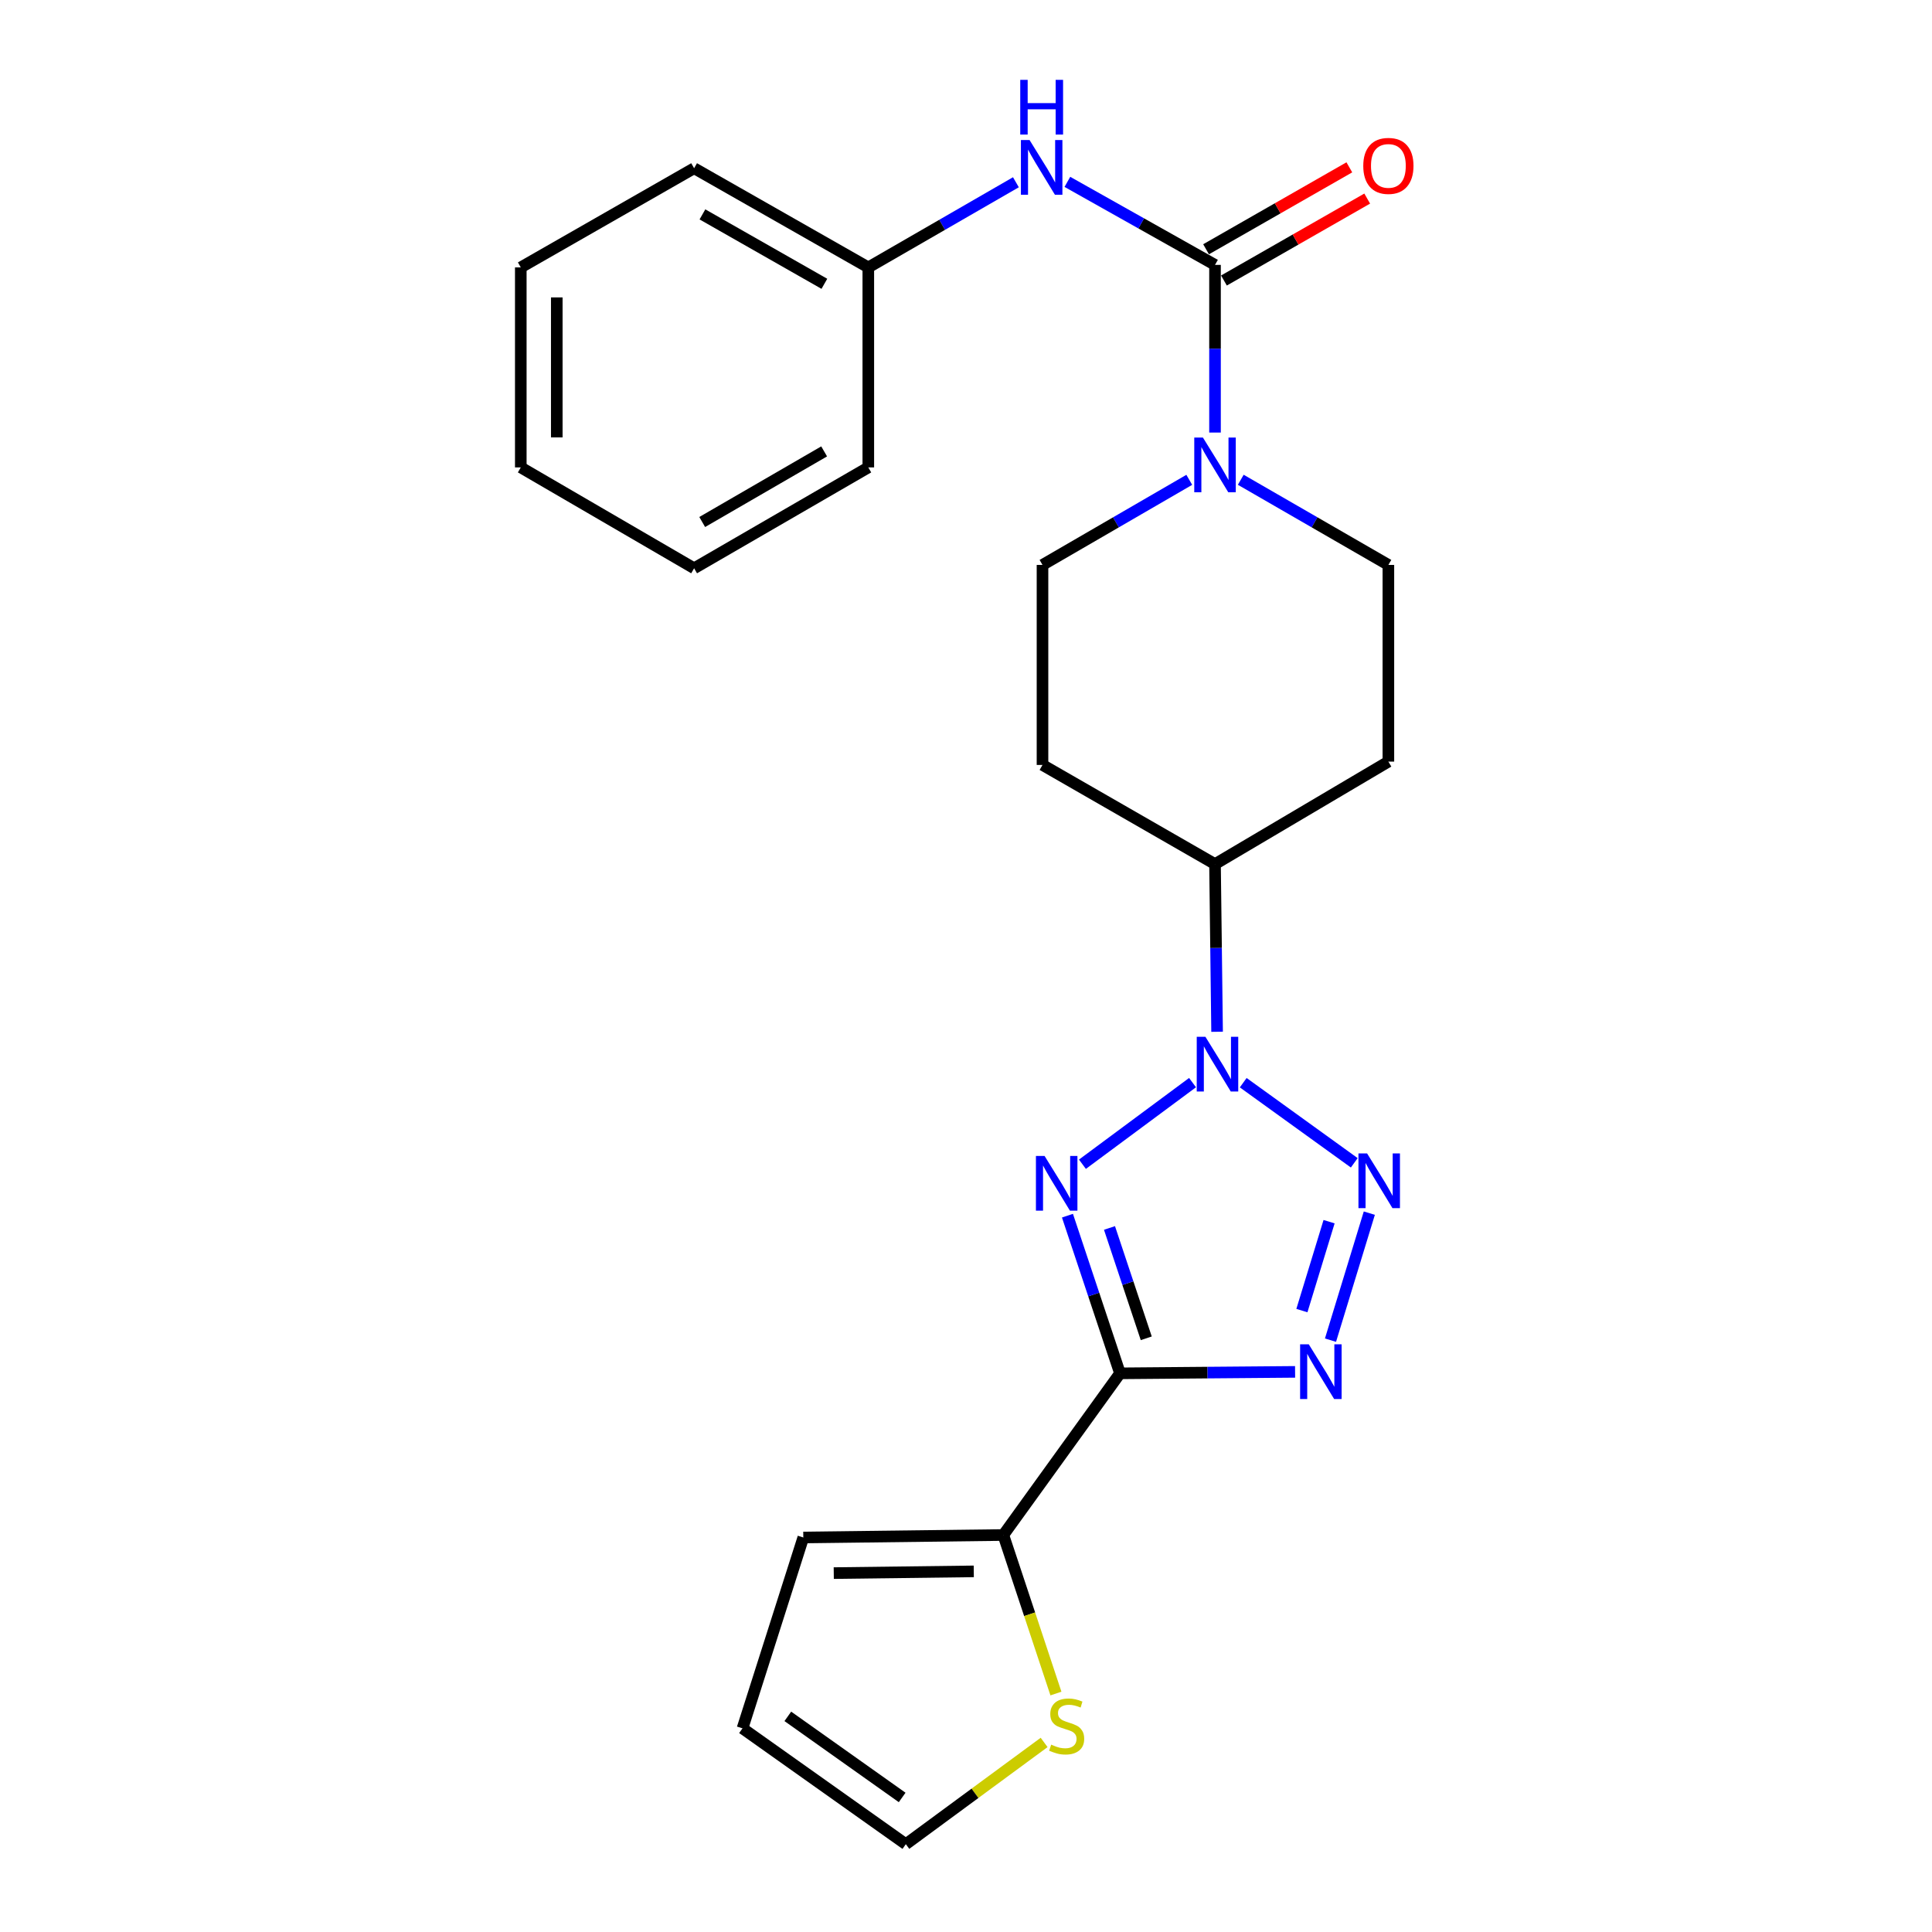 <?xml version='1.0' encoding='iso-8859-1'?>
<svg version='1.1' baseProfile='full'
              xmlns='http://www.w3.org/2000/svg'
                      xmlns:rdkit='http://www.rdkit.org/xml'
                      xmlns:xlink='http://www.w3.org/1999/xlink'
                  xml:space='preserve'
width='1000px' height='1000px' viewBox='0 0 1000 1000'>
<!-- END OF HEADER -->
<rect style='opacity:1.0;fill:#FFFFFF;stroke:none' width='1000' height='1000' x='0' y='0'> </rect>
<path class='bond-0' d='M 579.709,710.836 L 566.113,670.038' style='fill:none;fill-rule:evenodd;stroke:#000000;stroke-width:6px;stroke-linecap:butt;stroke-linejoin:miter;stroke-opacity:1' />
<path class='bond-0' d='M 566.113,670.038 L 552.516,629.241' style='fill:none;fill-rule:evenodd;stroke:#0000FF;stroke-width:6px;stroke-linecap:butt;stroke-linejoin:miter;stroke-opacity:1' />
<path class='bond-0' d='M 593.303,692.707 L 583.785,664.149' style='fill:none;fill-rule:evenodd;stroke:#000000;stroke-width:6px;stroke-linecap:butt;stroke-linejoin:miter;stroke-opacity:1' />
<path class='bond-0' d='M 583.785,664.149 L 574.268,635.59' style='fill:none;fill-rule:evenodd;stroke:#0000FF;stroke-width:6px;stroke-linecap:butt;stroke-linejoin:miter;stroke-opacity:1' />
<path class='bond-3' d='M 579.709,710.836 L 625.023,710.457' style='fill:none;fill-rule:evenodd;stroke:#000000;stroke-width:6px;stroke-linecap:butt;stroke-linejoin:miter;stroke-opacity:1' />
<path class='bond-3' d='M 625.023,710.457 L 670.336,710.078' style='fill:none;fill-rule:evenodd;stroke:#0000FF;stroke-width:6px;stroke-linecap:butt;stroke-linejoin:miter;stroke-opacity:1' />
<path class='bond-6' d='M 579.709,710.836 L 519.322,794.518' style='fill:none;fill-rule:evenodd;stroke:#000000;stroke-width:6px;stroke-linecap:butt;stroke-linejoin:miter;stroke-opacity:1' />
<path class='bond-1' d='M 560.264,602.608 L 617.256,560.362' style='fill:none;fill-rule:evenodd;stroke:#0000FF;stroke-width:6px;stroke-linecap:butt;stroke-linejoin:miter;stroke-opacity:1' />
<path class='bond-8' d='M 629.963,534.039 L 629.426,490.648' style='fill:none;fill-rule:evenodd;stroke:#0000FF;stroke-width:6px;stroke-linecap:butt;stroke-linejoin:miter;stroke-opacity:1' />
<path class='bond-8' d='M 629.426,490.648 L 628.888,447.256' style='fill:none;fill-rule:evenodd;stroke:#000000;stroke-width:6px;stroke-linecap:butt;stroke-linejoin:miter;stroke-opacity:1' />
<path class='bond-24' d='M 643.491,560.399 L 700.964,601.87' style='fill:none;fill-rule:evenodd;stroke:#0000FF;stroke-width:6px;stroke-linecap:butt;stroke-linejoin:miter;stroke-opacity:1' />
<path class='bond-2' d='M 708.756,627.927 L 688.66,693.662' style='fill:none;fill-rule:evenodd;stroke:#0000FF;stroke-width:6px;stroke-linecap:butt;stroke-linejoin:miter;stroke-opacity:1' />
<path class='bond-2' d='M 687.927,632.341 L 673.86,678.356' style='fill:none;fill-rule:evenodd;stroke:#0000FF;stroke-width:6px;stroke-linecap:butt;stroke-linejoin:miter;stroke-opacity:1' />
<path class='bond-4' d='M 628.888,137.106 L 628.888,180.497' style='fill:none;fill-rule:evenodd;stroke:#000000;stroke-width:6px;stroke-linecap:butt;stroke-linejoin:miter;stroke-opacity:1' />
<path class='bond-4' d='M 628.888,180.497 L 628.888,223.889' style='fill:none;fill-rule:evenodd;stroke:#0000FF;stroke-width:6px;stroke-linecap:butt;stroke-linejoin:miter;stroke-opacity:1' />
<path class='bond-7' d='M 628.888,137.106 L 590.681,115.618' style='fill:none;fill-rule:evenodd;stroke:#000000;stroke-width:6px;stroke-linecap:butt;stroke-linejoin:miter;stroke-opacity:1' />
<path class='bond-7' d='M 590.681,115.618 L 552.475,94.131' style='fill:none;fill-rule:evenodd;stroke:#0000FF;stroke-width:6px;stroke-linecap:butt;stroke-linejoin:miter;stroke-opacity:1' />
<path class='bond-14' d='M 633.512,145.191 L 670.588,123.987' style='fill:none;fill-rule:evenodd;stroke:#000000;stroke-width:6px;stroke-linecap:butt;stroke-linejoin:miter;stroke-opacity:1' />
<path class='bond-14' d='M 670.588,123.987 L 707.664,102.783' style='fill:none;fill-rule:evenodd;stroke:#FF0000;stroke-width:6px;stroke-linecap:butt;stroke-linejoin:miter;stroke-opacity:1' />
<path class='bond-14' d='M 624.264,129.02 L 661.34,107.816' style='fill:none;fill-rule:evenodd;stroke:#000000;stroke-width:6px;stroke-linecap:butt;stroke-linejoin:miter;stroke-opacity:1' />
<path class='bond-14' d='M 661.34,107.816 L 698.416,86.612' style='fill:none;fill-rule:evenodd;stroke:#FF0000;stroke-width:6px;stroke-linecap:butt;stroke-linejoin:miter;stroke-opacity:1' />
<path class='bond-5' d='M 615.567,248.36 L 577.582,270.382' style='fill:none;fill-rule:evenodd;stroke:#0000FF;stroke-width:6px;stroke-linecap:butt;stroke-linejoin:miter;stroke-opacity:1' />
<path class='bond-5' d='M 577.582,270.382 L 539.596,292.403' style='fill:none;fill-rule:evenodd;stroke:#000000;stroke-width:6px;stroke-linecap:butt;stroke-linejoin:miter;stroke-opacity:1' />
<path class='bond-26' d='M 642.218,248.327 L 680.421,270.365' style='fill:none;fill-rule:evenodd;stroke:#0000FF;stroke-width:6px;stroke-linecap:butt;stroke-linejoin:miter;stroke-opacity:1' />
<path class='bond-26' d='M 680.421,270.365 L 718.624,292.403' style='fill:none;fill-rule:evenodd;stroke:#000000;stroke-width:6px;stroke-linecap:butt;stroke-linejoin:miter;stroke-opacity:1' />
<path class='bond-9' d='M 519.322,794.518 L 532.936,835.548' style='fill:none;fill-rule:evenodd;stroke:#000000;stroke-width:6px;stroke-linecap:butt;stroke-linejoin:miter;stroke-opacity:1' />
<path class='bond-9' d='M 532.936,835.548 L 546.55,876.578' style='fill:none;fill-rule:evenodd;stroke:#CCCC00;stroke-width:6px;stroke-linecap:butt;stroke-linejoin:miter;stroke-opacity:1' />
<path class='bond-15' d='M 519.322,794.518 L 415.791,795.801' style='fill:none;fill-rule:evenodd;stroke:#000000;stroke-width:6px;stroke-linecap:butt;stroke-linejoin:miter;stroke-opacity:1' />
<path class='bond-15' d='M 504.023,813.338 L 431.551,814.236' style='fill:none;fill-rule:evenodd;stroke:#000000;stroke-width:6px;stroke-linecap:butt;stroke-linejoin:miter;stroke-opacity:1' />
<path class='bond-18' d='M 525.832,94.334 L 487.634,116.372' style='fill:none;fill-rule:evenodd;stroke:#0000FF;stroke-width:6px;stroke-linecap:butt;stroke-linejoin:miter;stroke-opacity:1' />
<path class='bond-18' d='M 487.634,116.372 L 449.435,138.41' style='fill:none;fill-rule:evenodd;stroke:#000000;stroke-width:6px;stroke-linecap:butt;stroke-linejoin:miter;stroke-opacity:1' />
<path class='bond-10' d='M 628.888,447.256 L 718.624,394.207' style='fill:none;fill-rule:evenodd;stroke:#000000;stroke-width:6px;stroke-linecap:butt;stroke-linejoin:miter;stroke-opacity:1' />
<path class='bond-11' d='M 628.888,447.256 L 539.596,395.935' style='fill:none;fill-rule:evenodd;stroke:#000000;stroke-width:6px;stroke-linecap:butt;stroke-linejoin:miter;stroke-opacity:1' />
<path class='bond-16' d='M 540.434,901.882 L 504.647,928.214' style='fill:none;fill-rule:evenodd;stroke:#CCCC00;stroke-width:6px;stroke-linecap:butt;stroke-linejoin:miter;stroke-opacity:1' />
<path class='bond-16' d='M 504.647,928.214 L 468.86,954.545' style='fill:none;fill-rule:evenodd;stroke:#000000;stroke-width:6px;stroke-linecap:butt;stroke-linejoin:miter;stroke-opacity:1' />
<path class='bond-13' d='M 718.624,394.207 L 718.624,292.403' style='fill:none;fill-rule:evenodd;stroke:#000000;stroke-width:6px;stroke-linecap:butt;stroke-linejoin:miter;stroke-opacity:1' />
<path class='bond-12' d='M 539.596,395.935 L 539.596,292.403' style='fill:none;fill-rule:evenodd;stroke:#000000;stroke-width:6px;stroke-linecap:butt;stroke-linejoin:miter;stroke-opacity:1' />
<path class='bond-17' d='M 415.791,795.801 L 384.319,894.583' style='fill:none;fill-rule:evenodd;stroke:#000000;stroke-width:6px;stroke-linecap:butt;stroke-linejoin:miter;stroke-opacity:1' />
<path class='bond-25' d='M 468.86,954.545 L 384.319,894.583' style='fill:none;fill-rule:evenodd;stroke:#000000;stroke-width:6px;stroke-linecap:butt;stroke-linejoin:miter;stroke-opacity:1' />
<path class='bond-25' d='M 466.956,930.357 L 407.777,888.383' style='fill:none;fill-rule:evenodd;stroke:#000000;stroke-width:6px;stroke-linecap:butt;stroke-linejoin:miter;stroke-opacity:1' />
<path class='bond-19' d='M 449.435,138.41 L 359.274,87.078' style='fill:none;fill-rule:evenodd;stroke:#000000;stroke-width:6px;stroke-linecap:butt;stroke-linejoin:miter;stroke-opacity:1' />
<path class='bond-19' d='M 426.695,146.898 L 363.582,110.967' style='fill:none;fill-rule:evenodd;stroke:#000000;stroke-width:6px;stroke-linecap:butt;stroke-linejoin:miter;stroke-opacity:1' />
<path class='bond-20' d='M 449.435,138.41 L 449.435,241.931' style='fill:none;fill-rule:evenodd;stroke:#000000;stroke-width:6px;stroke-linecap:butt;stroke-linejoin:miter;stroke-opacity:1' />
<path class='bond-21' d='M 359.274,87.078 L 269.559,138.41' style='fill:none;fill-rule:evenodd;stroke:#000000;stroke-width:6px;stroke-linecap:butt;stroke-linejoin:miter;stroke-opacity:1' />
<path class='bond-22' d='M 449.435,241.931 L 359.274,294.142' style='fill:none;fill-rule:evenodd;stroke:#000000;stroke-width:6px;stroke-linecap:butt;stroke-linejoin:miter;stroke-opacity:1' />
<path class='bond-22' d='M 426.576,233.642 L 363.463,270.19' style='fill:none;fill-rule:evenodd;stroke:#000000;stroke-width:6px;stroke-linecap:butt;stroke-linejoin:miter;stroke-opacity:1' />
<path class='bond-27' d='M 269.559,138.41 L 269.559,241.931' style='fill:none;fill-rule:evenodd;stroke:#000000;stroke-width:6px;stroke-linecap:butt;stroke-linejoin:miter;stroke-opacity:1' />
<path class='bond-27' d='M 288.187,153.938 L 288.187,226.403' style='fill:none;fill-rule:evenodd;stroke:#000000;stroke-width:6px;stroke-linecap:butt;stroke-linejoin:miter;stroke-opacity:1' />
<path class='bond-23' d='M 359.274,294.142 L 269.559,241.931' style='fill:none;fill-rule:evenodd;stroke:#000000;stroke-width:6px;stroke-linecap:butt;stroke-linejoin:miter;stroke-opacity:1' />
<path  class='atom-1' d='M 540.674 598.329
L 549.954 613.329
Q 550.874 614.809, 552.354 617.489
Q 553.834 620.169, 553.914 620.329
L 553.914 598.329
L 557.674 598.329
L 557.674 626.649
L 553.794 626.649
L 543.834 610.249
Q 542.674 608.329, 541.434 606.129
Q 540.234 603.929, 539.874 603.249
L 539.874 626.649
L 536.194 626.649
L 536.194 598.329
L 540.674 598.329
' fill='#0000FF'/>
<path  class='atom-2' d='M 623.911 536.628
L 633.191 551.628
Q 634.111 553.108, 635.591 555.788
Q 637.071 558.468, 637.151 558.628
L 637.151 536.628
L 640.911 536.628
L 640.911 564.948
L 637.031 564.948
L 627.071 548.548
Q 625.911 546.628, 624.671 544.428
Q 623.471 542.228, 623.111 541.548
L 623.111 564.948
L 619.431 564.948
L 619.431 536.628
L 623.911 536.628
' fill='#0000FF'/>
<path  class='atom-3' d='M 707.614 597.025
L 716.894 612.025
Q 717.814 613.505, 719.294 616.185
Q 720.774 618.865, 720.854 619.025
L 720.854 597.025
L 724.614 597.025
L 724.614 625.345
L 720.734 625.345
L 710.774 608.945
Q 709.614 607.025, 708.374 604.825
Q 707.174 602.625, 706.814 601.945
L 706.814 625.345
L 703.134 625.345
L 703.134 597.025
L 707.614 597.025
' fill='#0000FF'/>
<path  class='atom-4' d='M 677.416 695.807
L 686.696 710.807
Q 687.616 712.287, 689.096 714.967
Q 690.576 717.647, 690.656 717.807
L 690.656 695.807
L 694.416 695.807
L 694.416 724.127
L 690.536 724.127
L 680.576 707.727
Q 679.416 705.807, 678.176 703.607
Q 676.976 701.407, 676.616 700.727
L 676.616 724.127
L 672.936 724.127
L 672.936 695.807
L 677.416 695.807
' fill='#0000FF'/>
<path  class='atom-6' d='M 622.628 226.477
L 631.908 241.477
Q 632.828 242.957, 634.308 245.637
Q 635.788 248.317, 635.868 248.477
L 635.868 226.477
L 639.628 226.477
L 639.628 254.797
L 635.748 254.797
L 625.788 238.397
Q 624.628 236.477, 623.388 234.277
Q 622.188 232.077, 621.828 231.397
L 621.828 254.797
L 618.148 254.797
L 618.148 226.477
L 622.628 226.477
' fill='#0000FF'/>
<path  class='atom-8' d='M 532.902 72.484
L 542.182 87.484
Q 543.102 88.964, 544.582 91.644
Q 546.062 94.324, 546.142 94.484
L 546.142 72.484
L 549.902 72.484
L 549.902 100.804
L 546.022 100.804
L 536.062 84.404
Q 534.902 82.484, 533.662 80.284
Q 532.462 78.084, 532.102 77.404
L 532.102 100.804
L 528.422 100.804
L 528.422 72.484
L 532.902 72.484
' fill='#0000FF'/>
<path  class='atom-8' d='M 528.082 41.332
L 531.922 41.332
L 531.922 53.372
L 546.402 53.372
L 546.402 41.332
L 550.242 41.332
L 550.242 69.652
L 546.402 69.652
L 546.402 56.572
L 531.922 56.572
L 531.922 69.652
L 528.082 69.652
L 528.082 41.332
' fill='#0000FF'/>
<path  class='atom-10' d='M 544.098 903.02
Q 544.418 903.14, 545.738 903.7
Q 547.058 904.26, 548.498 904.62
Q 549.978 904.94, 551.418 904.94
Q 554.098 904.94, 555.658 903.66
Q 557.218 902.34, 557.218 900.06
Q 557.218 898.5, 556.418 897.54
Q 555.658 896.58, 554.458 896.06
Q 553.258 895.54, 551.258 894.94
Q 548.738 894.18, 547.218 893.46
Q 545.738 892.74, 544.658 891.22
Q 543.618 889.7, 543.618 887.14
Q 543.618 883.58, 546.018 881.38
Q 548.458 879.18, 553.258 879.18
Q 556.538 879.18, 560.258 880.74
L 559.338 883.82
Q 555.938 882.42, 553.378 882.42
Q 550.618 882.42, 549.098 883.58
Q 547.578 884.7, 547.618 886.66
Q 547.618 888.18, 548.378 889.1
Q 549.178 890.02, 550.298 890.54
Q 551.458 891.06, 553.378 891.66
Q 555.938 892.46, 557.458 893.26
Q 558.978 894.06, 560.058 895.7
Q 561.178 897.3, 561.178 900.06
Q 561.178 903.98, 558.538 906.1
Q 555.938 908.18, 551.578 908.18
Q 549.058 908.18, 547.138 907.62
Q 545.258 907.1, 543.018 906.18
L 544.098 903.02
' fill='#CCCC00'/>
<path  class='atom-15' d='M 705.624 85.865
Q 705.624 79.065, 708.984 75.265
Q 712.344 71.465, 718.624 71.465
Q 724.904 71.465, 728.264 75.265
Q 731.624 79.065, 731.624 85.865
Q 731.624 92.745, 728.224 96.665
Q 724.824 100.545, 718.624 100.545
Q 712.384 100.545, 708.984 96.665
Q 705.624 92.785, 705.624 85.865
M 718.624 97.345
Q 722.944 97.345, 725.264 94.465
Q 727.624 91.545, 727.624 85.865
Q 727.624 80.305, 725.264 77.505
Q 722.944 74.665, 718.624 74.665
Q 714.304 74.665, 711.944 77.465
Q 709.624 80.265, 709.624 85.865
Q 709.624 91.585, 711.944 94.465
Q 714.304 97.345, 718.624 97.345
' fill='#FF0000'/>
</svg>
